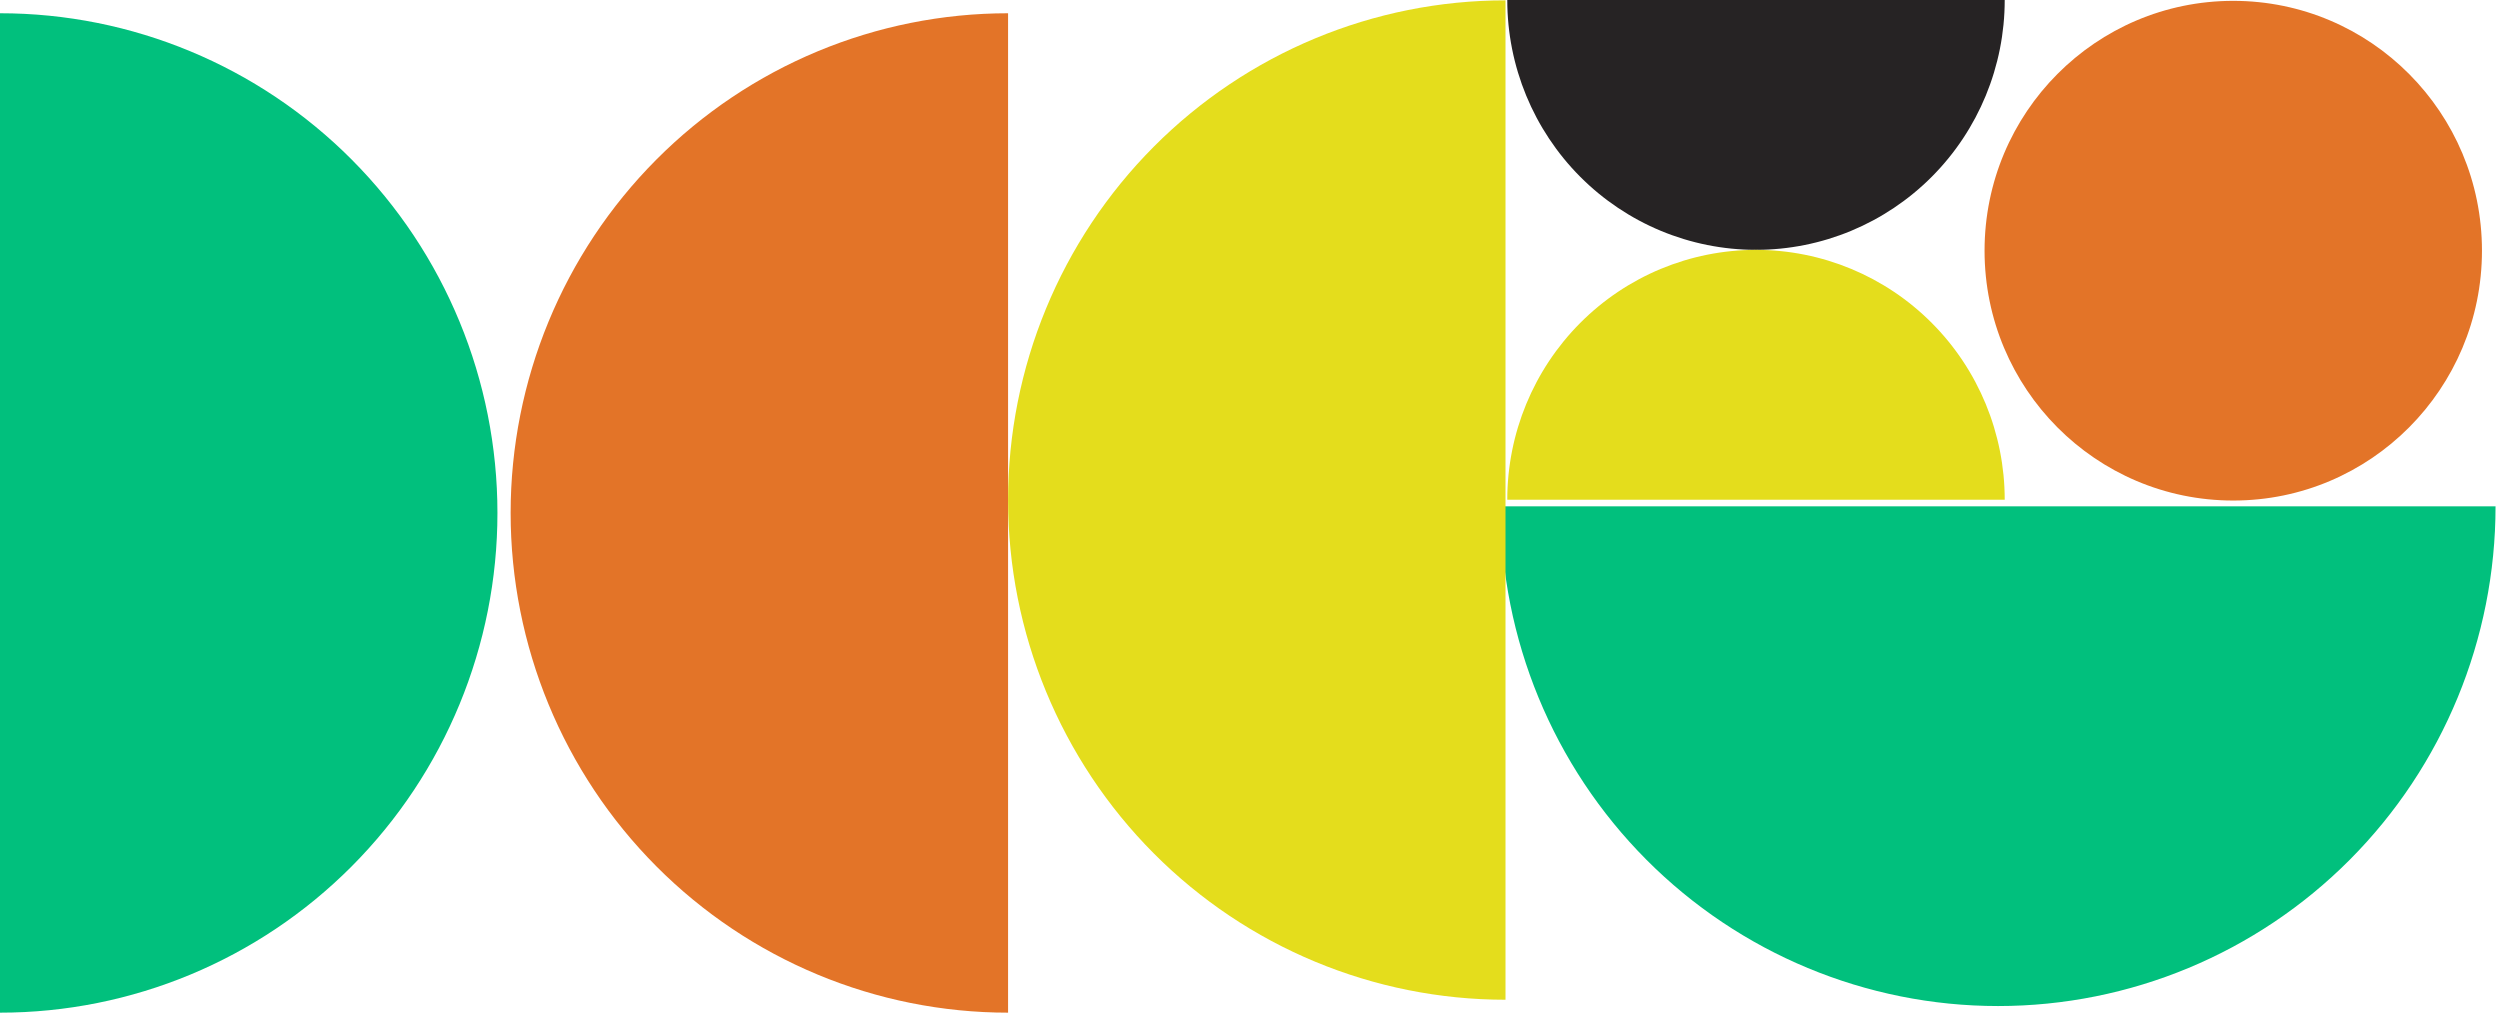 <svg width="79" height="32" viewBox="0 0 79 32" fill="none" xmlns="http://www.w3.org/2000/svg">
<g clip-path="url(#clip0_0_148)">
<path d="M0 32C4.169 32 8.167 30.336 11.115 27.375C14.063 24.414 15.719 20.398 15.719 16.21C15.719 12.022 14.063 8.005 11.115 5.044C8.167 2.083 4.169 0.419 -1.38043e-06 0.419L0 32Z" fill="#01C07D"/>
<path d="M31.855 32C27.686 32 23.688 30.336 20.74 27.375C17.792 24.414 16.136 20.398 16.136 16.21C16.136 12.022 17.792 8.005 20.74 5.044C23.688 2.083 27.686 0.419 31.855 0.419" fill="#E37428"/>
<path d="M78.859 16C78.859 20.188 77.203 24.204 74.255 27.166C71.307 30.127 67.309 31.791 63.14 31.791C58.971 31.791 54.973 30.127 52.025 27.166C49.077 24.204 47.421 20.188 47.421 16" fill="#01C07D"/>
<path d="M47.574 31.592C43.405 31.592 39.407 29.928 36.459 26.967C33.511 24.006 31.855 19.989 31.855 15.802C31.855 11.614 33.511 7.597 36.459 4.636C39.407 1.675 43.405 0.011 47.574 0.011" fill="#E4DD1C"/>
<path d="M63.349 -2.59444e-06C63.349 2.094 62.521 4.102 61.047 5.583C59.573 7.063 57.574 7.895 55.489 7.895C53.405 7.895 51.406 7.063 49.932 5.583C48.458 4.102 47.63 2.094 47.63 -1.90735e-06" fill="#262324"/>
<path d="M63.349 15.791C63.349 13.697 62.521 11.689 61.047 10.208C59.573 8.727 57.574 7.896 55.489 7.896C53.405 7.896 51.406 8.727 49.932 10.208C48.458 11.689 47.63 13.697 47.63 15.791" fill="#E4DD1C"/>
<path d="M78.43 7.922C78.43 3.561 74.912 0.027 70.571 0.027C66.23 0.027 62.712 3.561 62.712 7.922C62.712 12.282 66.23 15.817 70.571 15.817C74.912 15.817 78.43 12.282 78.43 7.922Z" fill="#E37428"/>
</g>
<defs>
<clipPath id="clip0_0_148">
<rect width="32" height="79" fill="white" transform="translate(0 32) rotate(-90)"/>
</clipPath>
</defs>
</svg>
